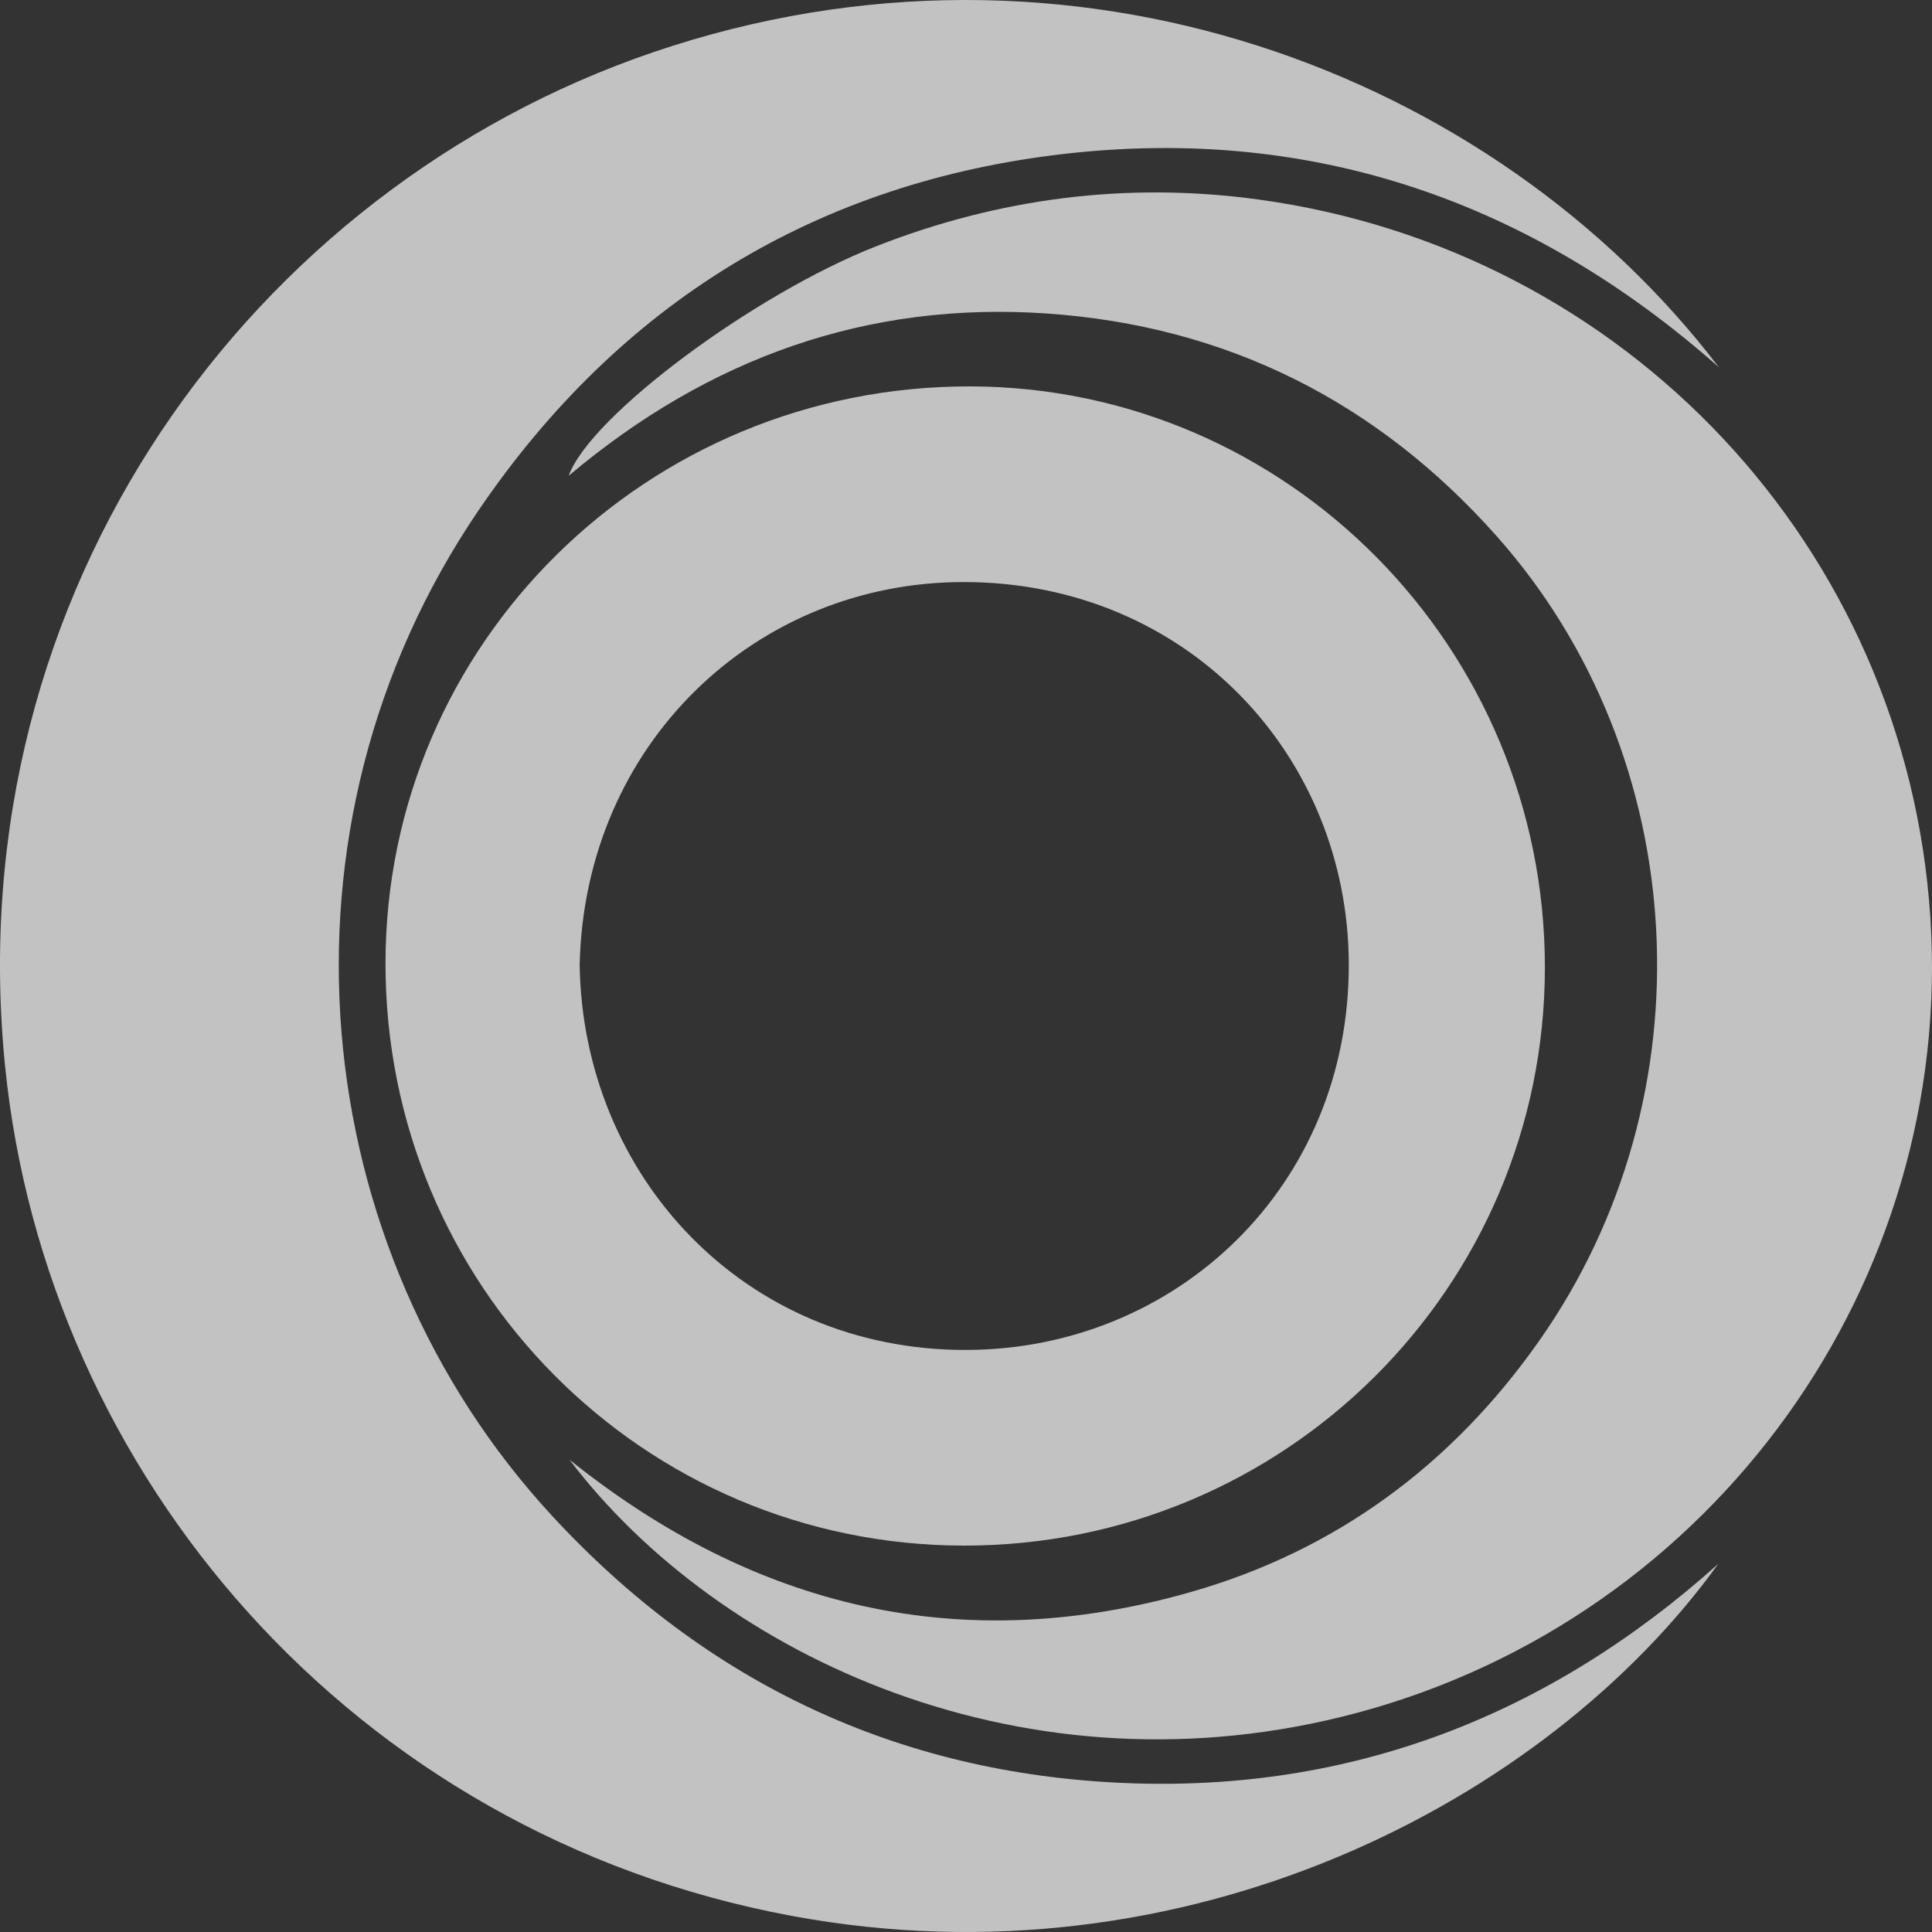<svg width="30" height="30" viewBox="0 0 30 30" fill="none" xmlns="http://www.w3.org/2000/svg">
    <rect x="0" y="0" width="30" height="30" fill="#333333" stroke="none"/>
    <g opacity="0.7">
        <path
            d="M26.68 24.285C24.018 27.976 18.423 30.889 12.295 29.75C5.463 28.481 0.71 22.879 0.078 16.546C-0.66 9.16 3.915 2.933 10.143 0.811C16.633 -1.4 23.204 1.133 26.689 5.701C23.785 3.135 20.407 1.954 16.557 2.386C12.684 2.822 9.616 4.709 7.426 7.932C4.069 12.873 4.74 19.39 8.573 23.538C10.973 26.136 13.95 27.541 17.47 27.687C20.99 27.833 24.057 26.635 26.68 24.285Z"
            fill="white" />
        <path
            d="M23.989 15.03C23.984 19.994 19.95 24.005 14.967 24C9.984 23.994 5.98 19.959 5.986 14.951C5.993 9.988 10.047 5.992 15.064 6C19.992 6.009 23.994 10.058 23.989 15.03ZM9.001 14.978C9.046 18.238 11.537 20.97 15.005 20.962C18.256 20.954 20.954 18.431 20.944 14.966C20.933 11.744 18.443 9.044 14.975 9.038C11.732 9.032 9.079 11.552 9.001 14.978Z"
            fill="white" />
        <path
            d="M8.842 22.665C11.717 24.971 14.927 25.739 18.491 24.721C20.75 24.076 22.552 22.739 23.899 20.822C26.577 17.015 26.288 11.756 23.242 8.327C21.38 6.231 19.041 5.06 16.255 4.868C13.469 4.676 11.004 5.556 8.83 7.388C9.17 6.45 11.722 4.562 13.608 3.823C15.517 3.075 17.497 2.821 19.527 3.096C25.257 3.873 29.598 8.513 29.974 14.24C30.347 19.904 26.627 25.102 21.087 26.593C15.955 27.973 11.163 25.726 8.842 22.665Z"
            fill="white" />
    </g>
</svg>